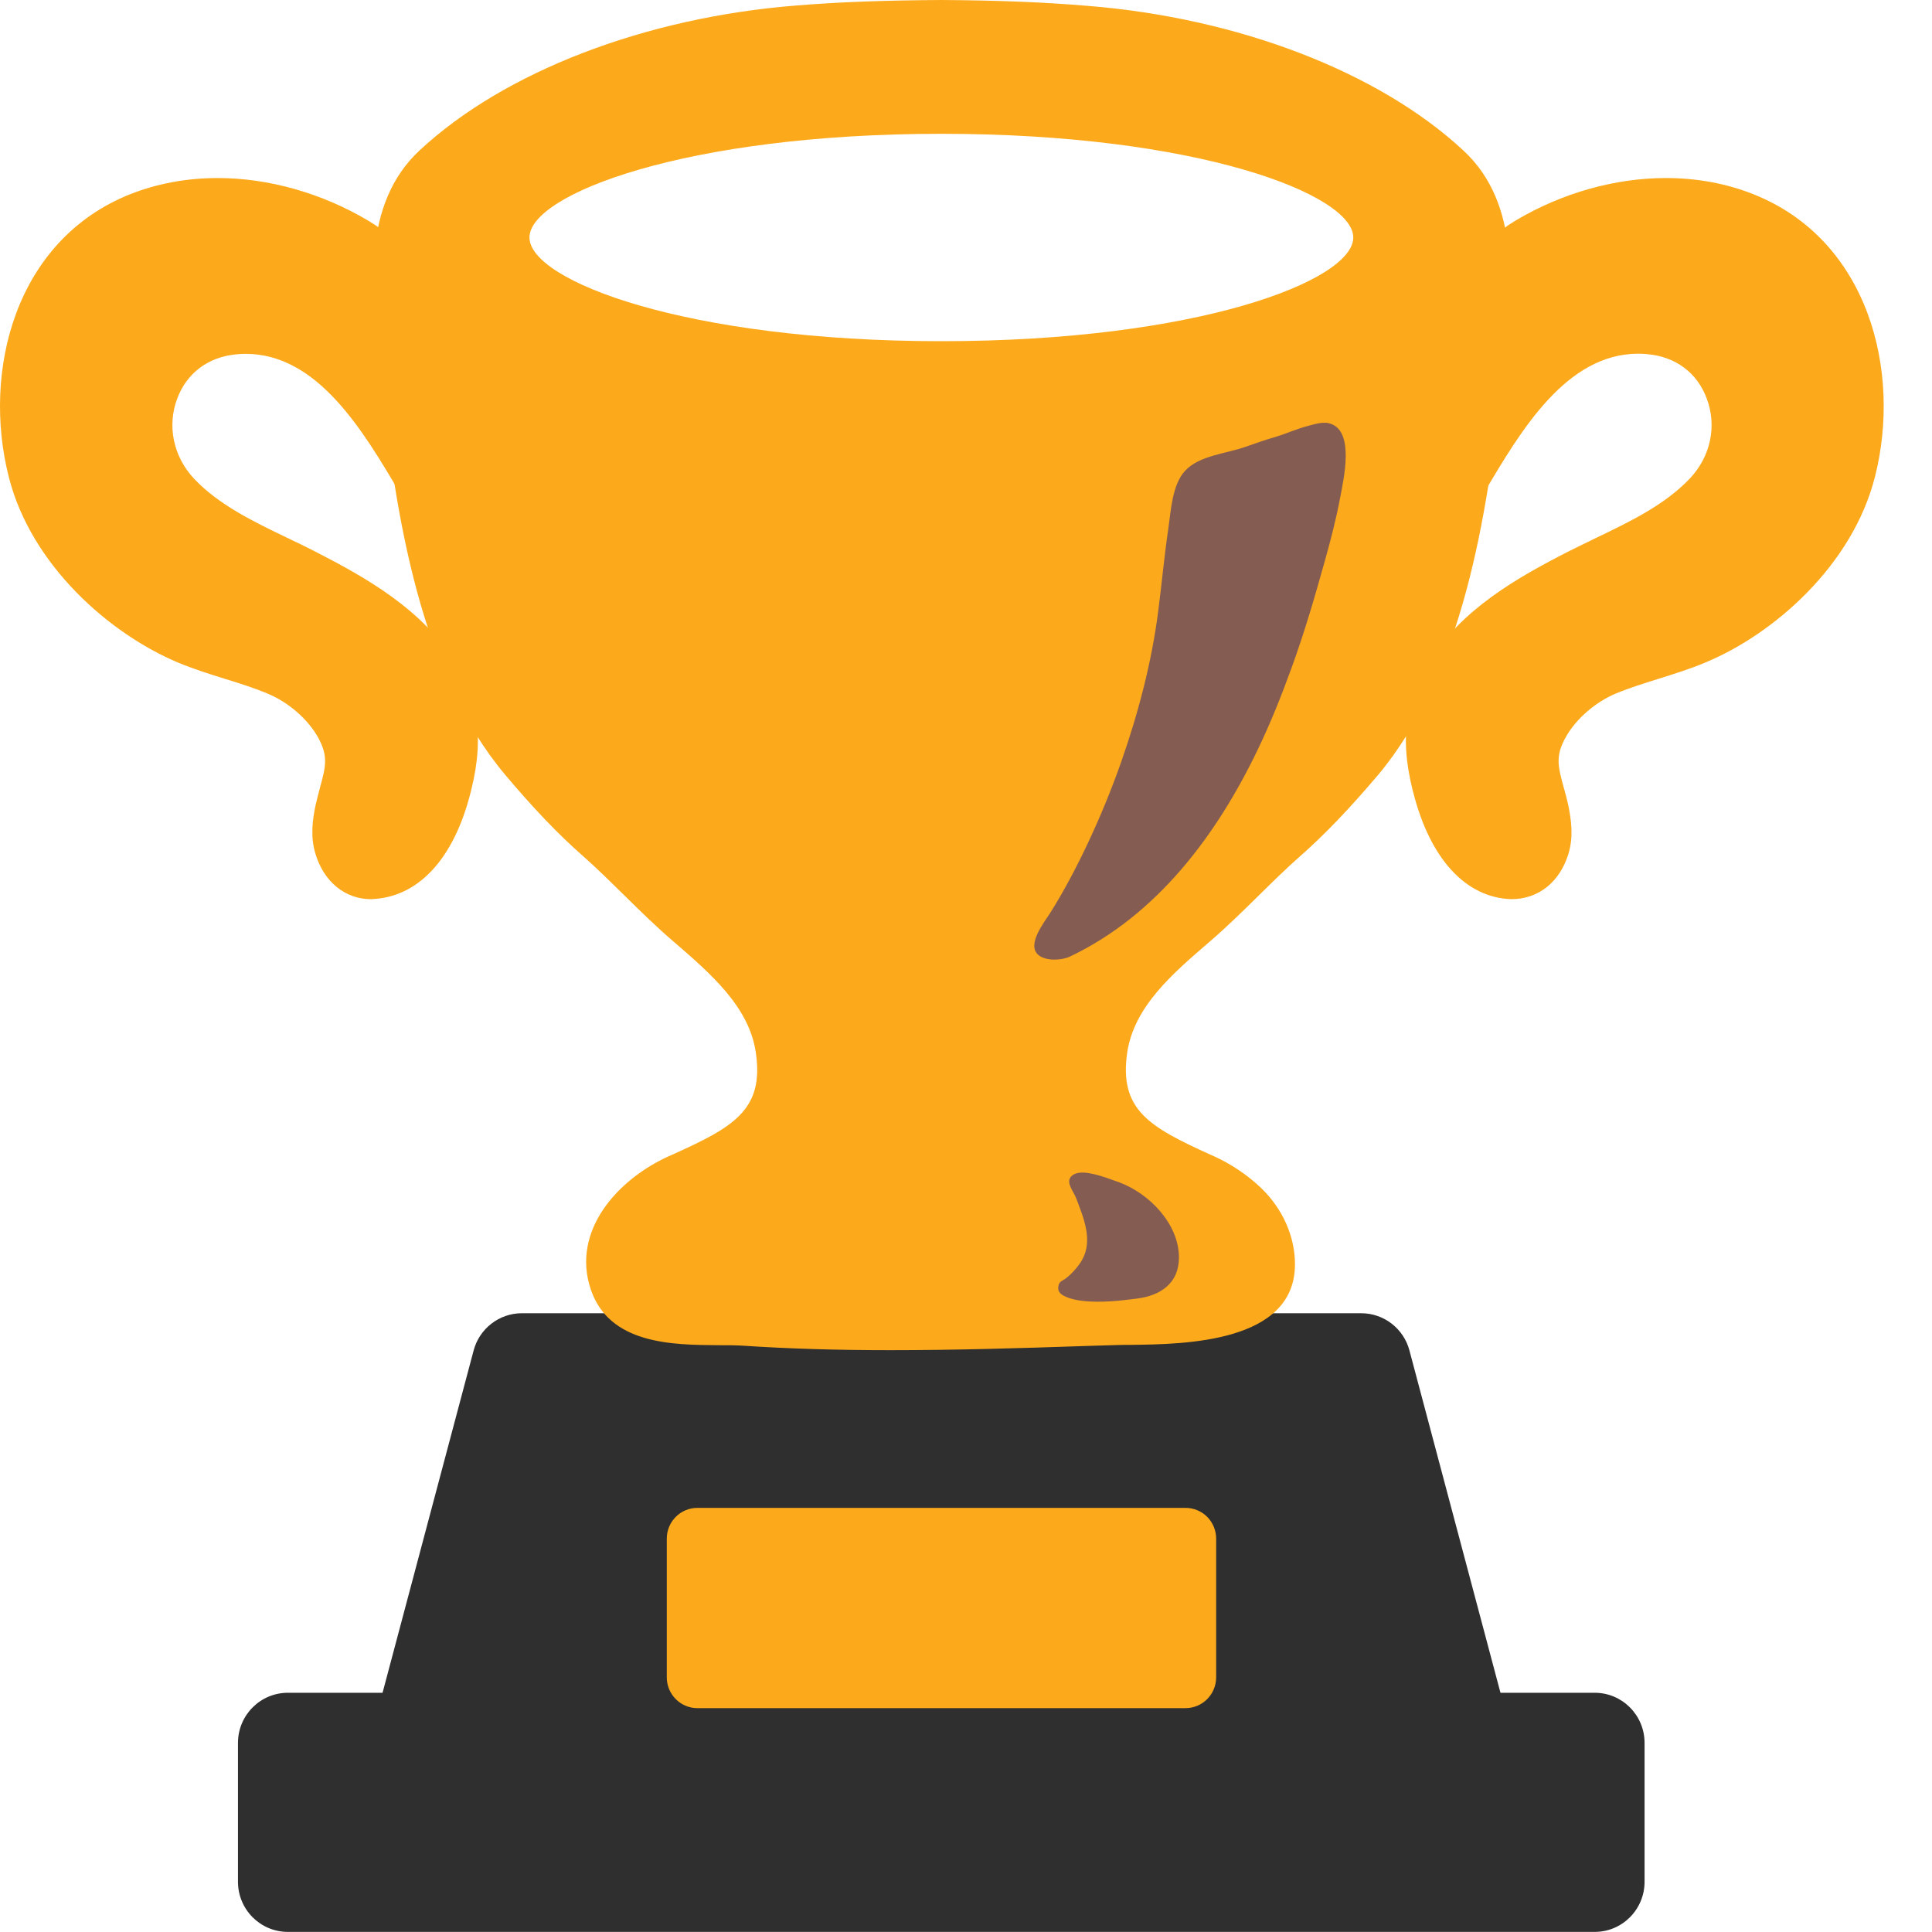 <svg width="40" height="40" viewBox="0 0 40 40" fill="none" xmlns="http://www.w3.org/2000/svg">
<g id="noto-v1:trophy">
<g id="Group 6533">
<g id="Group">
<path id="Vector" d="M30.269 36.087H8.711L10.801 28.229H28.179L30.269 36.087Z" fill="#2F2F2F"/>
<path id="Vector_2" d="M30.282 37.127H8.711C8.389 37.127 8.085 36.975 7.893 36.721C7.698 36.466 7.633 36.132 7.715 35.819L9.806 27.96C9.864 27.739 9.994 27.544 10.175 27.404C10.355 27.265 10.577 27.189 10.804 27.189H28.182C28.651 27.189 29.061 27.506 29.181 27.96L31.227 35.654C31.285 35.785 31.319 35.933 31.319 36.084C31.316 36.659 30.854 37.127 30.282 37.127ZM10.055 35.045H28.921L27.385 29.264H11.595L10.055 35.045Z" fill="#2F2F2F"/>
<path id="Vector_3" d="M5.961 36.088H33.016V38.961H5.961V36.088Z" fill="#2F2F2F"/>
<path id="Vector_4" d="M33.016 39.998H5.961C5.389 39.998 4.927 39.534 4.927 38.959V36.086C4.927 35.511 5.389 35.047 5.961 35.047H33.016C33.587 35.047 34.049 35.511 34.049 36.086V38.959C34.049 39.534 33.587 39.998 33.016 39.998ZM6.994 37.92H31.983V37.125H6.994V37.92Z" fill="#2F2F2F"/>
</g>
<path id="Vector_5" d="M24.546 31.219H14.438C14.089 31.219 13.805 31.504 13.805 31.855V34.728C13.805 35.079 14.089 35.365 14.438 35.365H24.546C24.895 35.365 25.179 35.079 25.179 34.728V31.855C25.179 31.686 25.112 31.525 24.994 31.405C24.875 31.286 24.714 31.219 24.546 31.219Z" fill="#FCAA1B"/>
<g id="Group_2">
<path id="Vector_6" d="M4.51 3.686C3.867 3.686 3.255 3.799 2.69 4.023C0.309 4.976 -0.375 7.691 0.183 9.879C0.648 11.71 2.276 13.124 3.682 13.716C4.004 13.85 4.332 13.953 4.651 14.053C4.965 14.149 5.259 14.242 5.547 14.363C5.974 14.542 6.375 14.889 6.587 15.271C6.799 15.656 6.744 15.87 6.628 16.296C6.597 16.41 6.566 16.534 6.535 16.665C6.47 16.967 6.422 17.325 6.532 17.68C6.706 18.258 7.148 18.616 7.678 18.616C8.653 18.588 9.392 17.79 9.741 16.417L9.744 16.407L9.758 16.348C9.898 15.787 9.932 15.281 9.85 14.831C9.778 14.411 9.635 14.036 9.429 13.712C8.728 12.611 7.609 11.975 6.522 11.417C6.33 11.318 6.135 11.225 5.94 11.132C5.246 10.798 4.524 10.45 4.014 9.907C3.587 9.449 3.457 8.816 3.669 8.252C3.867 7.722 4.315 7.388 4.893 7.336C4.958 7.329 5.023 7.326 5.085 7.326C6.573 7.326 7.514 8.912 8.266 10.185L8.335 10.299L8.858 11.18L9.009 10.165C9.056 9.852 9.098 9.518 9.098 9.194C9.094 8.971 9.101 8.74 9.104 8.513C9.135 7.092 9.169 5.485 7.62 4.566C6.665 3.999 5.56 3.686 4.51 3.686ZM29.509 14.893C29.571 14.538 29.691 14.201 29.879 13.909C30.536 12.88 31.593 12.281 32.646 11.741C33.543 11.28 34.548 10.905 35.253 10.154C36.331 9.005 35.732 7.106 34.141 6.965C32.26 6.8 31.172 8.726 30.354 10.106C30.31 9.81 30.269 9.494 30.269 9.194C30.283 7.594 29.975 5.826 31.565 4.88C32.917 4.074 34.672 3.768 36.17 4.363C38.308 5.217 38.992 7.691 38.462 9.786C38.058 11.373 36.632 12.763 35.174 13.375C34.565 13.63 33.919 13.767 33.31 14.022C32.821 14.225 32.352 14.621 32.092 15.089C31.733 15.732 31.966 16.104 32.106 16.744C32.164 17.016 32.202 17.301 32.12 17.57C32.003 17.951 31.716 18.258 31.299 18.247C30.306 18.22 29.814 17.129 29.605 16.307C29.602 16.299 29.599 16.291 29.598 16.283C29.492 15.835 29.427 15.35 29.509 14.893Z" fill="#FCAA1B"/>
<path id="Vector_7" d="M34.49 3.686C33.44 3.686 32.339 3.995 31.384 4.563C29.838 5.482 29.872 7.089 29.9 8.51C29.903 8.737 29.91 8.967 29.907 9.191C29.907 9.514 29.948 9.848 29.995 10.161L30.146 11.176L30.669 10.296L30.738 10.182C31.49 8.909 32.431 7.323 33.919 7.323C33.981 7.323 34.046 7.326 34.111 7.333C34.689 7.385 35.137 7.715 35.335 8.248C35.551 8.816 35.417 9.449 34.99 9.903C34.477 10.447 33.758 10.794 33.064 11.128C32.865 11.225 32.671 11.318 32.479 11.414C31.391 11.971 30.273 12.608 29.571 13.712C29.366 14.032 29.222 14.411 29.151 14.831C29.069 15.281 29.103 15.784 29.25 16.372L29.257 16.393L29.26 16.407C29.609 17.783 30.348 18.588 31.292 18.616C31.856 18.616 32.294 18.258 32.472 17.68C32.582 17.325 32.53 16.971 32.469 16.668C32.438 16.534 32.407 16.41 32.373 16.296C32.257 15.87 32.199 15.653 32.414 15.268C32.626 14.886 33.026 14.538 33.454 14.359C33.741 14.239 34.035 14.149 34.35 14.05C34.668 13.95 35 13.847 35.318 13.712C36.728 13.124 38.352 11.706 38.818 9.876C39.375 7.687 38.688 4.972 36.307 4.023C35.746 3.799 35.133 3.686 34.49 3.686Z" fill="#FCAA1B"/>
<path id="Vector_8" d="M30.047 3.382C28.093 1.565 25.052 0.684 22.466 0.481C21.477 0.402 20.482 0.375 19.49 0.371C18.498 0.378 17.503 0.406 16.514 0.481C13.931 0.684 10.887 1.565 8.933 3.382C7.777 4.455 8.102 6.324 8.246 7.735C8.509 10.315 9.009 13.746 10.736 15.8C11.236 16.395 11.749 16.953 12.31 17.448C12.943 18.002 13.514 18.642 14.157 19.196C14.947 19.878 15.844 20.641 16.004 21.732C16.233 23.294 15.19 23.728 13.993 24.272C13.151 24.654 12.228 25.555 12.573 26.573C12.943 27.661 14.513 27.434 15.402 27.492C17.975 27.661 20.557 27.554 23.133 27.479C24.026 27.451 26.445 27.564 26.445 26.174C26.445 25.675 26.212 25.201 25.856 24.86C25.603 24.619 25.305 24.419 24.987 24.275C23.79 23.731 22.743 23.298 22.976 21.736C23.14 20.645 24.033 19.881 24.823 19.2C25.466 18.646 26.037 18.009 26.67 17.452C27.231 16.956 27.744 16.399 28.247 15.803C29.971 13.749 30.471 10.319 30.738 7.738C30.878 6.32 31.199 4.455 30.047 3.382ZM19.49 7.432C14.578 7.432 10.596 6.307 10.596 4.917C10.596 3.526 14.578 2.401 19.49 2.401C24.402 2.401 28.384 3.526 28.384 4.917C28.384 6.303 24.402 7.432 19.49 7.432Z" fill="#FCAA1B"/>
<path id="Vector_9" d="M19.49 0C18.323 0.007 17.369 0.041 16.486 0.114C13.357 0.361 10.438 1.483 8.687 3.114C7.493 4.225 7.688 5.994 7.846 7.415L7.883 7.776C8.181 10.701 8.718 13.973 10.459 16.041C11.044 16.736 11.557 17.273 12.074 17.727C12.368 17.986 12.659 18.275 12.939 18.55C13.254 18.86 13.579 19.18 13.924 19.476C14.714 20.157 15.508 20.841 15.648 21.788C15.826 22.982 15.18 23.336 13.931 23.901L13.846 23.938C12.782 24.42 11.824 25.487 12.231 26.695C12.614 27.833 13.918 27.844 14.868 27.851C15.053 27.851 15.228 27.851 15.382 27.861C16.312 27.923 17.314 27.954 18.436 27.954C19.777 27.954 21.135 27.913 22.452 27.868L23.147 27.847C23.229 27.844 23.325 27.844 23.431 27.844C24.529 27.83 26.811 27.799 26.811 26.175C26.811 25.597 26.554 25.022 26.109 24.596C25.832 24.331 25.497 24.104 25.141 23.942L25.056 23.904C23.807 23.336 23.164 22.985 23.338 21.791C23.479 20.841 24.276 20.157 25.045 19.496C25.408 19.183 25.733 18.863 26.048 18.553C26.328 18.278 26.619 17.989 26.913 17.731C27.426 17.28 27.939 16.743 28.531 16.045C30.265 13.98 30.806 10.708 31.104 7.78L31.145 7.415C31.299 5.997 31.494 4.229 30.303 3.121C28.552 1.49 25.634 0.368 22.504 0.12C21.611 0.045 20.657 0.007 19.49 0ZM19.49 7.064C14.205 7.064 10.962 5.812 10.962 4.917C10.962 4.019 14.208 2.77 19.49 2.77C24.775 2.77 28.018 4.022 28.018 4.917C28.018 5.815 24.775 7.064 19.49 7.064Z" fill="#FCAA1B"/>
</g>
<path id="Vector_10" d="M27.413 8.753C27.3 8.753 27.183 8.791 27.081 8.818C26.848 8.877 26.629 8.98 26.397 9.049C26.191 9.107 25.996 9.179 25.794 9.248C25.405 9.389 24.833 9.427 24.539 9.744C24.265 10.033 24.241 10.59 24.187 10.958C24.105 11.516 24.053 12.077 23.982 12.637C23.845 13.708 23.571 14.75 23.215 15.769C23.011 16.349 22.777 16.919 22.514 17.475C22.285 17.96 22.032 18.442 21.744 18.9C21.621 19.093 21.241 19.567 21.505 19.777C21.659 19.901 21.98 19.884 22.145 19.808C23.958 18.948 25.199 17.279 26.048 15.504C26.311 14.957 26.537 14.389 26.745 13.814C27.006 13.098 27.218 12.369 27.423 11.636C27.549 11.189 27.666 10.738 27.751 10.28C27.816 9.929 28.049 8.932 27.546 8.773C27.504 8.757 27.458 8.75 27.413 8.753ZM23.147 26.931C22.76 26.965 22.295 26.969 22.025 26.828C21.943 26.783 21.895 26.728 21.912 26.632C21.929 26.528 21.977 26.532 22.049 26.48C22.175 26.391 22.329 26.219 22.404 26.084C22.634 25.672 22.432 25.21 22.281 24.808C22.223 24.653 22.018 24.44 22.23 24.316C22.346 24.25 22.528 24.281 22.647 24.309C22.818 24.347 23.013 24.422 23.178 24.481C23.797 24.712 24.409 25.341 24.409 26.036C24.409 26.57 24.026 26.824 23.54 26.886C23.424 26.9 23.291 26.917 23.147 26.931Z" fill="#855C52"/>
</g>
</g>
</svg>
